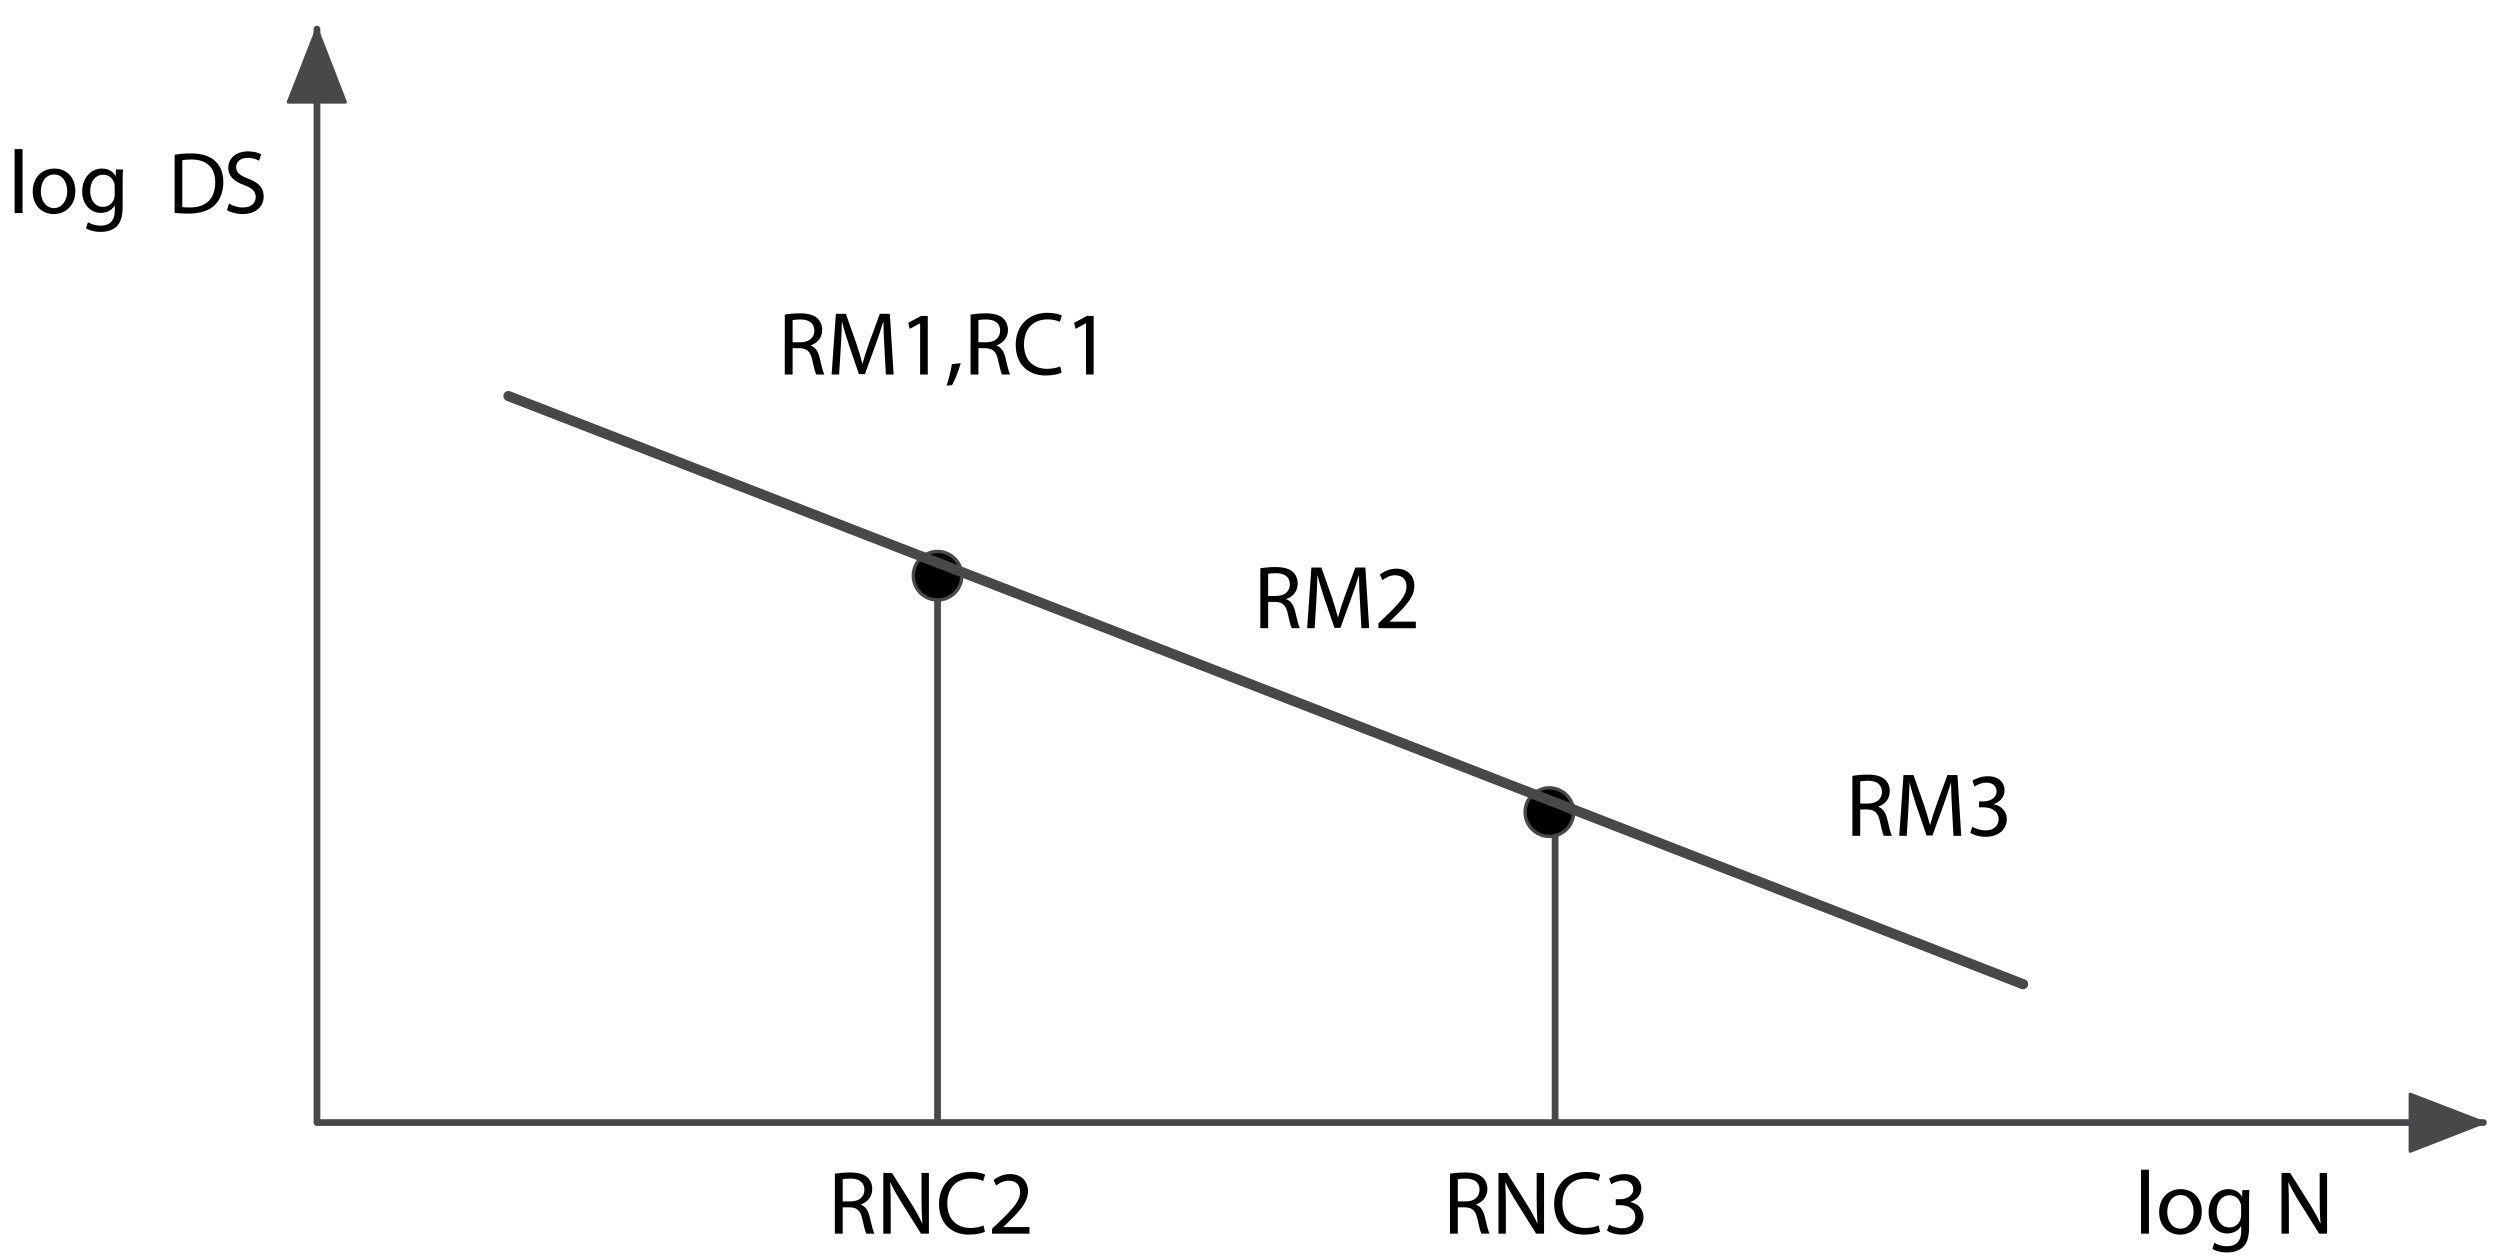 <?xml version="1.0" encoding="utf-8"?>
<!-- Generator: Adobe Illustrator 15.0.0, SVG Export Plug-In . SVG Version: 6.00 Build 0)  -->
<!DOCTYPE svg PUBLIC "-//W3C//DTD SVG 1.1//EN" "http://www.w3.org/Graphics/SVG/1.1/DTD/svg11.dtd">
<svg version="1.1" xmlns="http://www.w3.org/2000/svg" xmlns:xlink="http://www.w3.org/1999/xlink" x="0px" y="0px" width="738px"
	 height="372px" viewBox="0 0 738 372" enable-background="new 0 0 738 372" xml:space="preserve">
<g>
	
		<polyline fill-rule="evenodd" clip-rule="evenodd" fill="none" stroke="#48484A" stroke-width="2" stroke-linecap="round" stroke-linejoin="round" stroke-miterlimit="10" points="
		733.111,331.384 93.567,331.384 93.567,8.611 	"/>
</g>
<g>
	<polyline fill="#48484A" stroke="#48484A" stroke-linecap="round" stroke-linejoin="round" stroke-miterlimit="10" points="
		711.522,339.805 733.111,331.384 711.522,323.053 711.522,339.805 	"/>
</g>
<g>
	<polyline fill="#48484A" stroke="#48484A" stroke-linecap="round" stroke-linejoin="round" stroke-miterlimit="10" points="
		85.146,30.112 93.567,8.611 101.9,30.112 85.146,30.112 	"/>
</g>
<g>
	
		<line fill="none" stroke="#48484A" stroke-width="2" stroke-linecap="round" stroke-linejoin="round" stroke-miterlimit="10" x1="459.072" y1="241.53" x2="459.072" y2="330.488"/>
</g>
<g>
	
		<line fill="none" stroke="#48484A" stroke-width="2" stroke-linecap="round" stroke-linejoin="round" stroke-miterlimit="10" x1="276.767" y1="169.952" x2="276.767" y2="330.488"/>
</g>
<g>
	
		<path fill-rule="evenodd" clip-rule="evenodd" stroke="#48484A" stroke-linecap="round" stroke-linejoin="round" stroke-miterlimit="10" d="
		M283.935,169.951c-0.007-5.517-5.971-8.96-10.752-6.205c-4.779,2.772-4.77,9.661,0.009,12.418
		C277.975,178.912,283.93,175.469,283.935,169.951"/>
</g>
<g>
	
		<path fill-rule="evenodd" clip-rule="evenodd" stroke="#48484A" stroke-linecap="round" stroke-linejoin="round" stroke-miterlimit="10" d="
		M464.537,239.738c-0.006-5.517-5.972-8.961-10.751-6.205c-4.779,2.773-4.77,9.661,0.009,12.417
		C458.578,248.7,464.533,245.255,464.537,239.738"/>
</g>
<g>
	<path d="M4.312,44.016h2.341v18.883H4.312V44.016z"/>
	<path d="M22.238,56.357c0,4.761-3.324,6.835-6.41,6.835c-3.458,0-6.17-2.553-6.17-6.622c0-4.282,2.846-6.809,6.383-6.809
		C19.738,49.761,22.238,52.447,22.238,56.357z M12.052,56.49c0,2.819,1.596,4.947,3.883,4.947c2.234,0,3.91-2.101,3.91-5
		c0-2.181-1.091-4.92-3.856-4.92C13.249,51.516,12.052,54.07,12.052,56.49z"/>
	<path d="M36.202,61.011c0,2.979-0.612,4.761-1.835,5.905c-1.277,1.144-3.085,1.542-4.708,1.542c-1.542,0-3.245-0.372-4.282-1.064
		l0.585-1.808c0.851,0.558,2.181,1.037,3.777,1.037c2.394,0,4.149-1.25,4.149-4.521v-1.41h-0.053
		c-0.691,1.197-2.101,2.154-4.096,2.154c-3.192,0-5.479-2.713-5.479-6.277c0-4.362,2.846-6.809,5.824-6.809
		c2.234,0,3.431,1.144,4.016,2.208h0.053l0.08-1.942h2.074c-0.08,0.904-0.106,1.968-0.106,3.511V61.011z M33.861,55.107
		c0-0.399-0.027-0.745-0.133-1.037c-0.426-1.383-1.542-2.5-3.271-2.5c-2.234,0-3.83,1.888-3.83,4.867
		c0,2.527,1.303,4.628,3.803,4.628c1.463,0,2.766-0.904,3.245-2.394c0.133-0.399,0.186-0.851,0.186-1.25V55.107z"/>
</g>
<g>
	<path d="M51.552,45.675c1.375-0.233,3.009-0.389,4.799-0.389c3.242,0,5.551,0.778,7.082,2.179c1.582,1.427,2.49,3.45,2.49,6.278
		c0,2.853-0.908,5.188-2.516,6.796c-1.66,1.634-4.358,2.516-7.756,2.516c-1.634,0-2.957-0.078-4.098-0.208V45.675z M53.809,61.135
		c0.571,0.078,1.401,0.104,2.283,0.104c4.851,0,7.445-2.698,7.445-7.419c0.026-4.124-2.309-6.744-7.082-6.744
		c-1.167,0-2.049,0.104-2.646,0.233V61.135z"/>
</g>
<g>
	<path d="M67.615,60.08c1.037,0.665,2.527,1.17,4.122,1.17c2.367,0,3.75-1.25,3.75-3.059c0-1.649-0.958-2.633-3.378-3.537
		c-2.926-1.064-4.734-2.606-4.734-5.106c0-2.792,2.314-4.867,5.798-4.867c1.809,0,3.165,0.426,3.936,0.878l-0.638,1.888
		c-0.559-0.346-1.755-0.851-3.378-0.851c-2.447,0-3.378,1.463-3.378,2.686c0,1.676,1.09,2.5,3.564,3.458
		c3.032,1.17,4.548,2.633,4.548,5.266c0,2.766-2.021,5.186-6.25,5.186c-1.729,0-3.617-0.532-4.575-1.17L67.615,60.08z"/>
</g>
<g>
	<path d="M372.046,167.765c1.17-0.212,2.872-0.372,4.441-0.372c2.474,0,4.096,0.479,5.186,1.463c0.878,0.798,1.41,2.021,1.41,3.431
		c0,2.34-1.489,3.91-3.351,4.548v0.08c1.356,0.479,2.181,1.755,2.606,3.617c0.585,2.5,1.011,4.229,1.383,4.92h-2.394
		c-0.292-0.532-0.691-2.048-1.17-4.282c-0.532-2.474-1.516-3.404-3.617-3.484h-2.181v7.766h-2.313V167.765z M374.359,175.93h2.367
		c2.474,0,4.042-1.356,4.042-3.404c0-2.314-1.675-3.324-4.122-3.324c-1.117,0-1.889,0.08-2.288,0.186V175.93z"/>
	<path d="M401.461,177.579c-0.133-2.5-0.292-5.532-0.292-7.739h-0.053c-0.638,2.074-1.356,4.335-2.261,6.809l-3.165,8.697h-1.755
		l-2.925-8.537c-0.851-2.553-1.543-4.841-2.048-6.968h-0.053c-0.053,2.234-0.187,5.213-0.346,7.926l-0.479,7.686h-2.208l1.25-17.926
		h2.952l3.059,8.67c0.745,2.208,1.33,4.175,1.809,6.037h0.053c0.479-1.809,1.117-3.776,1.915-6.037l3.191-8.67h2.952l1.117,17.926
		h-2.288L401.461,177.579z"/>
	<path d="M406.915,185.451v-1.436l1.835-1.782c4.415-4.202,6.437-6.436,6.437-9.042c0-1.755-0.825-3.378-3.404-3.378
		c-1.569,0-2.873,0.798-3.67,1.463l-0.745-1.649c1.17-0.984,2.899-1.755,4.867-1.755c3.723,0,5.292,2.553,5.292,5.027
		c0,3.191-2.314,5.771-5.958,9.282l-1.356,1.277v0.053h7.74v1.941H406.915z"/>
</g>
<g>
	<path d="M231.669,92.872c1.17-0.213,2.872-0.373,4.441-0.373c2.474,0,4.096,0.479,5.186,1.463c0.878,0.798,1.41,2.021,1.41,3.431
		c0,2.34-1.489,3.91-3.351,4.548v0.08c1.356,0.479,2.181,1.755,2.606,3.617c0.585,2.5,1.011,4.229,1.383,4.92h-2.394
		c-0.292-0.532-0.691-2.048-1.17-4.282c-0.532-2.474-1.516-3.404-3.617-3.484h-2.181v7.766h-2.313V92.872z M233.982,101.037h2.367
		c2.474,0,4.042-1.356,4.042-3.404c0-2.314-1.675-3.324-4.122-3.324c-1.117,0-1.889,0.08-2.288,0.186V101.037z"/>
	<path d="M261.084,102.686c-0.133-2.5-0.292-5.532-0.292-7.739h-0.053c-0.638,2.074-1.356,4.335-2.261,6.809l-3.165,8.697h-1.755
		l-2.925-8.537c-0.851-2.553-1.543-4.841-2.048-6.968h-0.053c-0.053,2.234-0.187,5.213-0.346,7.926l-0.479,7.686h-2.208l1.25-17.926
		h2.952l3.059,8.67c0.745,2.208,1.33,4.175,1.809,6.037h0.053c0.479-1.809,1.117-3.776,1.915-6.037l3.191-8.67h2.952l1.117,17.926
		h-2.288L261.084,102.686z"/>
	<path d="M271.618,95.452h-0.053l-3.005,1.622l-0.452-1.782l3.776-2.021h1.995v17.287h-2.26V95.452z"/>
	<path d="M279.41,113.856c0.585-1.596,1.303-4.441,1.596-6.383l2.606-0.266c-0.639,2.261-1.809,5.213-2.553,6.463L279.41,113.856z"
		/>
	<path d="M286.512,92.872c1.17-0.213,2.872-0.373,4.441-0.373c2.474,0,4.096,0.479,5.186,1.463c0.878,0.798,1.41,2.021,1.41,3.431
		c0,2.34-1.489,3.91-3.351,4.548v0.08c1.356,0.479,2.181,1.755,2.606,3.617c0.585,2.5,1.011,4.229,1.383,4.92h-2.394
		c-0.292-0.532-0.691-2.048-1.17-4.282c-0.532-2.474-1.516-3.404-3.617-3.484h-2.181v7.766h-2.313V92.872z M288.825,101.037h2.367
		c2.474,0,4.042-1.356,4.042-3.404c0-2.314-1.675-3.324-4.122-3.324c-1.117,0-1.889,0.08-2.288,0.186V101.037z"/>
	<path d="M313.4,110c-0.825,0.426-2.553,0.851-4.734,0.851c-5.053,0-8.83-3.191-8.83-9.096c0-5.638,3.803-9.415,9.362-9.415
		c2.208,0,3.644,0.479,4.255,0.798l-0.585,1.888c-0.851-0.425-2.101-0.745-3.591-0.745c-4.202,0-6.995,2.686-6.995,7.394
		c0,4.415,2.527,7.208,6.862,7.208c1.436,0,2.873-0.292,3.803-0.745L313.4,110z"/>
	<path d="M320.582,95.452h-0.053l-3.005,1.622l-0.452-1.782l3.776-2.021h1.995v17.287h-2.26V95.452z"/>
</g>
<g>
	<path d="M632.03,345.29h2.34v18.883h-2.34V345.29z"/>
	<path d="M649.957,357.63c0,4.761-3.325,6.835-6.41,6.835c-3.458,0-6.17-2.553-6.17-6.623c0-4.282,2.846-6.809,6.383-6.809
		C647.456,351.034,649.957,353.721,649.957,357.63z M639.77,357.763c0,2.819,1.596,4.947,3.883,4.947c2.234,0,3.91-2.101,3.91-5
		c0-2.181-1.09-4.92-3.856-4.92C640.967,352.79,639.77,355.343,639.77,357.763z"/>
	<path d="M663.92,362.285c0,2.979-0.611,4.761-1.835,5.904c-1.277,1.144-3.085,1.542-4.708,1.542c-1.542,0-3.245-0.373-4.282-1.064
		l0.585-1.809c0.851,0.559,2.181,1.038,3.776,1.038c2.394,0,4.149-1.25,4.149-4.521v-1.41h-0.053
		c-0.692,1.197-2.101,2.154-4.096,2.154c-3.191,0-5.479-2.713-5.479-6.277c0-4.361,2.846-6.809,5.824-6.809
		c2.234,0,3.431,1.144,4.016,2.208h0.053l0.08-1.941h2.074c-0.08,0.904-0.106,1.968-0.106,3.511V362.285z M661.58,356.38
		c0-0.399-0.026-0.745-0.133-1.038c-0.426-1.383-1.542-2.5-3.271-2.5c-2.234,0-3.83,1.889-3.83,4.867
		c0,2.527,1.303,4.628,3.803,4.628c1.462,0,2.766-0.904,3.245-2.394c0.133-0.399,0.186-0.851,0.186-1.25V356.38z"/>
	<path d="M673.495,364.173v-17.926h2.553l5.718,9.069c1.303,2.101,2.367,3.989,3.192,5.825l0.08-0.027
		c-0.213-2.394-0.266-4.575-0.266-7.367v-7.5h2.181v17.926h-2.34l-5.692-9.096c-1.25-1.995-2.447-4.043-3.324-5.984l-0.08,0.027
		c0.133,2.261,0.16,4.415,0.16,7.394v7.66H673.495z"/>
</g>
<g>
	<path d="M246.45,346.486c1.17-0.212,2.872-0.372,4.441-0.372c2.474,0,4.096,0.479,5.186,1.463c0.878,0.798,1.41,2.021,1.41,3.431
		c0,2.34-1.489,3.91-3.351,4.548v0.08c1.356,0.479,2.181,1.755,2.606,3.617c0.585,2.5,1.011,4.229,1.383,4.92h-2.394
		c-0.292-0.532-0.691-2.048-1.17-4.282c-0.532-2.474-1.516-3.404-3.617-3.484h-2.181v7.766h-2.313V346.486z M248.764,354.651h2.367
		c2.474,0,4.042-1.356,4.042-3.404c0-2.314-1.675-3.324-4.122-3.324c-1.117,0-1.889,0.08-2.288,0.186V354.651z"/>
	<path d="M260.759,364.173v-17.926h2.553l5.718,9.069c1.303,2.101,2.367,3.989,3.192,5.825l0.08-0.027
		c-0.213-2.394-0.266-4.575-0.266-7.367v-7.5h2.181v17.926h-2.34l-5.692-9.096c-1.25-1.995-2.447-4.043-3.324-5.984l-0.08,0.027
		c0.133,2.261,0.16,4.415,0.16,7.394v7.66H260.759z"/>
	<path d="M290.76,363.614c-0.825,0.426-2.553,0.851-4.734,0.851c-5.054,0-8.83-3.191-8.83-9.096c0-5.639,3.803-9.415,9.362-9.415
		c2.208,0,3.644,0.479,4.255,0.798l-0.585,1.888c-0.851-0.425-2.101-0.745-3.591-0.745c-4.202,0-6.995,2.686-6.995,7.394
		c0,4.415,2.527,7.208,6.862,7.208c1.436,0,2.873-0.292,3.803-0.745L290.76,363.614z"/>
	<path d="M292.862,364.173v-1.436l1.835-1.782c4.415-4.202,6.437-6.436,6.437-9.042c0-1.755-0.825-3.378-3.404-3.378
		c-1.569,0-2.873,0.798-3.67,1.463l-0.745-1.649c1.17-0.984,2.899-1.755,4.867-1.755c3.723,0,5.292,2.553,5.292,5.027
		c0,3.191-2.314,5.771-5.958,9.282l-1.356,1.277v0.053h7.74v1.941H292.862z"/>
</g>
<g>
	
		<line fill-rule="evenodd" clip-rule="evenodd" fill="none" stroke="#48484A" stroke-width="3" stroke-linecap="round" stroke-linejoin="round" stroke-miterlimit="10" x1="150.096" y1="116.918" x2="597.211" y2="290.534"/>
</g>
<g>
	<path d="M546.826,229.041c1.17-0.212,2.872-0.372,4.441-0.372c2.474,0,4.096,0.479,5.186,1.462c0.878,0.798,1.41,2.021,1.41,3.431
		c0,2.34-1.489,3.91-3.351,4.548v0.08c1.356,0.479,2.181,1.755,2.606,3.617c0.585,2.5,1.011,4.229,1.383,4.92h-2.394
		c-0.292-0.532-0.691-2.048-1.17-4.282c-0.532-2.474-1.516-3.404-3.617-3.484h-2.181v7.766h-2.313V229.041z M549.14,237.206h2.367
		c2.474,0,4.042-1.356,4.042-3.404c0-2.314-1.675-3.324-4.122-3.324c-1.117,0-1.889,0.08-2.288,0.186V237.206z"/>
	<path d="M576.242,238.854c-0.133-2.5-0.292-5.532-0.292-7.739h-0.053c-0.638,2.074-1.356,4.335-2.261,6.809l-3.165,8.697h-1.755
		l-2.925-8.537c-0.851-2.553-1.543-4.841-2.048-6.968h-0.053c-0.053,2.234-0.187,5.213-0.346,7.926l-0.479,7.686h-2.208l1.25-17.926
		h2.952l3.059,8.67c0.745,2.208,1.33,4.175,1.809,6.037h0.053c0.479-1.809,1.117-3.776,1.915-6.037l3.191-8.67h2.952l1.117,17.926
		h-2.288L576.242,238.854z"/>
	<path d="M582.253,244.067c0.665,0.399,2.181,1.064,3.83,1.064c2.979,0,3.937-1.888,3.91-3.351c-0.026-2.42-2.208-3.458-4.468-3.458
		h-1.303v-1.755h1.303c1.702,0,3.856-0.878,3.856-2.926c0-1.383-0.878-2.606-3.032-2.606c-1.383,0-2.713,0.612-3.458,1.144
		l-0.638-1.702c0.931-0.665,2.686-1.33,4.548-1.33c3.404,0,4.947,2.021,4.947,4.123c0,1.809-1.09,3.324-3.191,4.096v0.053
		c2.128,0.399,3.83,1.995,3.856,4.415c0,2.766-2.181,5.186-6.303,5.186c-1.941,0-3.644-0.612-4.495-1.17L582.253,244.067z"/>
</g>
<g>
	<path d="M428.037,346.486c1.17-0.212,2.872-0.372,4.441-0.372c2.474,0,4.096,0.479,5.186,1.463c0.878,0.798,1.41,2.021,1.41,3.431
		c0,2.34-1.489,3.91-3.351,4.548v0.08c1.356,0.479,2.181,1.755,2.606,3.617c0.585,2.5,1.011,4.229,1.383,4.92h-2.394
		c-0.292-0.532-0.691-2.048-1.17-4.282c-0.532-2.474-1.516-3.404-3.617-3.484h-2.181v7.766h-2.313V346.486z M430.351,354.651h2.367
		c2.474,0,4.042-1.356,4.042-3.404c0-2.314-1.675-3.324-4.122-3.324c-1.117,0-1.889,0.08-2.288,0.186V354.651z"/>
	<path d="M442.346,364.173v-17.926h2.553l5.718,9.069c1.303,2.101,2.367,3.989,3.192,5.825l0.08-0.027
		c-0.213-2.394-0.266-4.575-0.266-7.367v-7.5h2.181v17.926h-2.34l-5.692-9.096c-1.25-1.995-2.447-4.043-3.324-5.984l-0.08,0.027
		c0.133,2.261,0.16,4.415,0.16,7.394v7.66H442.346z"/>
	<path d="M472.347,363.614c-0.825,0.426-2.553,0.851-4.734,0.851c-5.054,0-8.83-3.191-8.83-9.096c0-5.639,3.803-9.415,9.362-9.415
		c2.208,0,3.644,0.479,4.255,0.798l-0.585,1.888c-0.851-0.425-2.101-0.745-3.591-0.745c-4.202,0-6.995,2.686-6.995,7.394
		c0,4.415,2.527,7.208,6.862,7.208c1.436,0,2.873-0.292,3.803-0.745L472.347,363.614z"/>
	<path d="M475.007,361.513c0.665,0.399,2.181,1.064,3.83,1.064c2.979,0,3.937-1.888,3.91-3.351c-0.026-2.42-2.208-3.458-4.468-3.458
		h-1.303v-1.755h1.303c1.702,0,3.856-0.878,3.856-2.926c0-1.383-0.878-2.606-3.032-2.606c-1.383,0-2.713,0.612-3.458,1.144
		l-0.638-1.702c0.931-0.665,2.686-1.33,4.548-1.33c3.404,0,4.947,2.021,4.947,4.123c0,1.809-1.09,3.324-3.191,4.096v0.053
		c2.128,0.399,3.83,1.995,3.856,4.415c0,2.766-2.181,5.186-6.303,5.186c-1.941,0-3.644-0.612-4.495-1.17L475.007,361.513z"/>
</g>
</svg>
